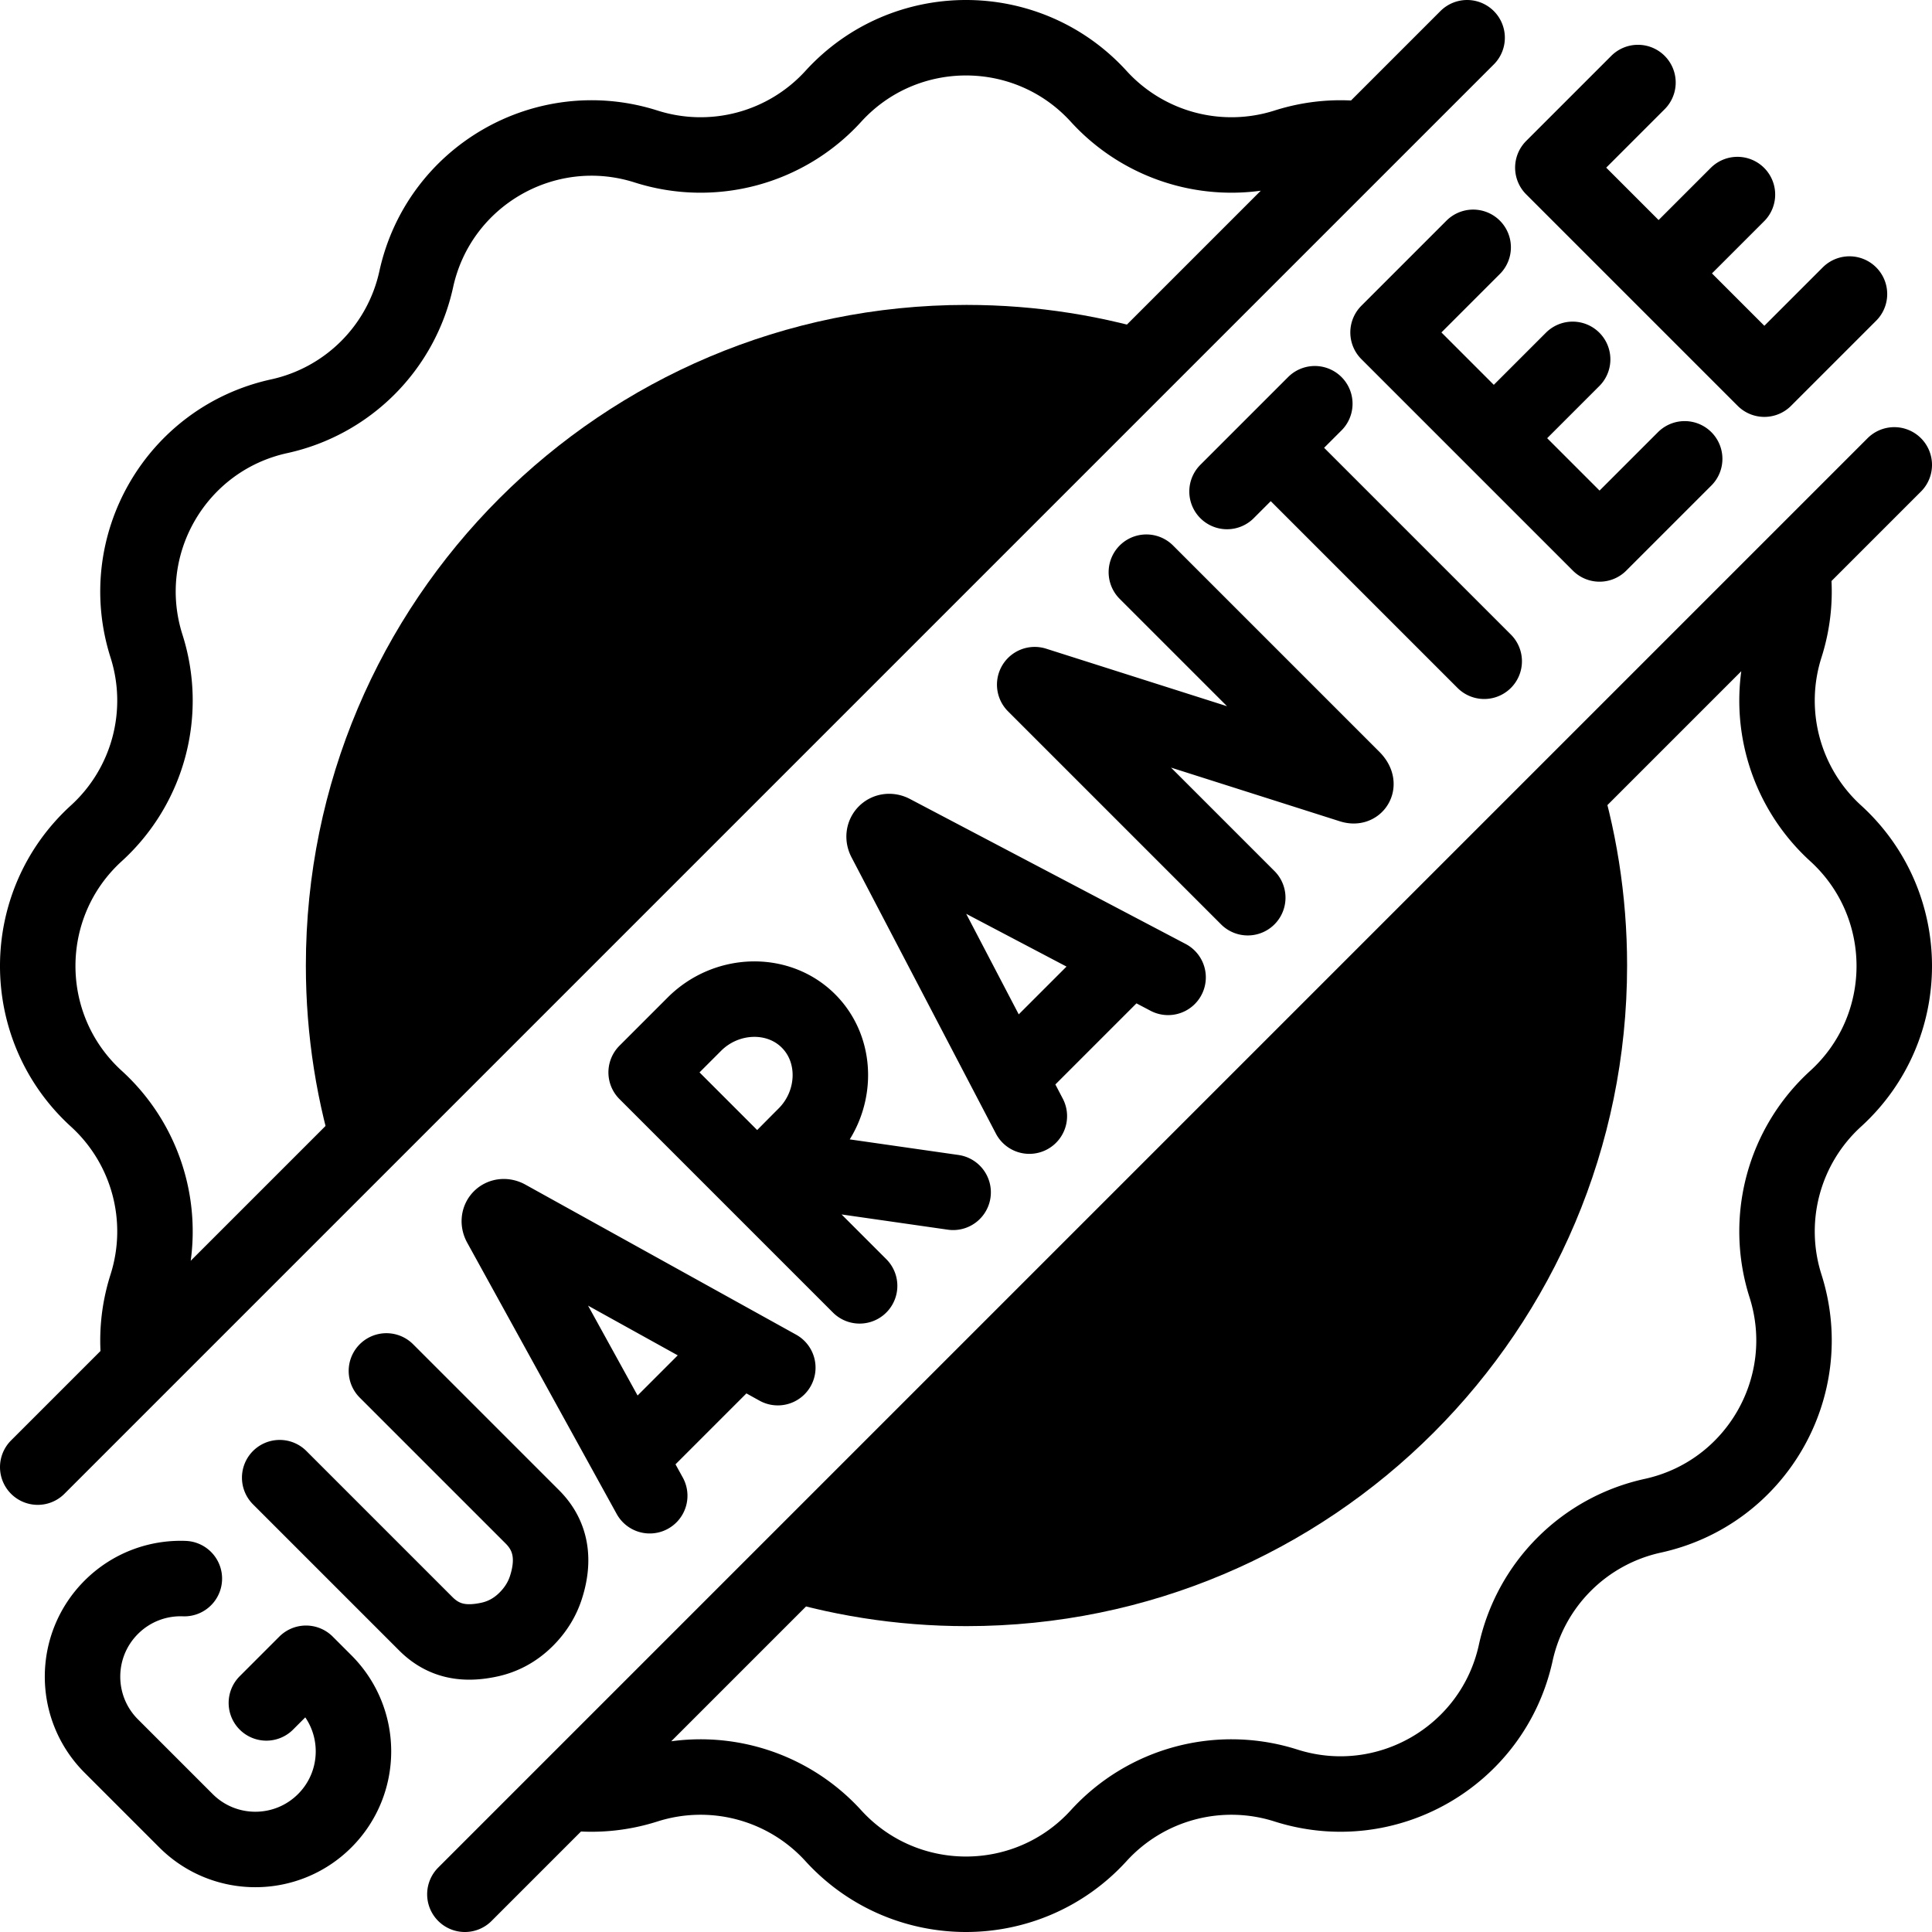 <svg xmlns="http://www.w3.org/2000/svg" viewBox="0 0 512 512" style="enable-background:new 0 0 512 512" xml:space="preserve"><path d="M309.652 89.15c-16.873-5.412-34.855-8.346-53.525-8.346-96.688 0-175.07 78.381-175.07 175.07 0 18.67 2.934 36.652 8.346 53.525L309.652 89.15zM202.602 422.597c16.873 5.412 34.855 8.346 53.525 8.346 96.688 0 175.07-78.381 175.07-175.07 0-18.67-2.934-36.652-8.346-53.525L202.602 422.597z"/><path style="fill:none;stroke:#000;stroke-width:20;stroke-linecap:round;stroke-linejoin:round;stroke-miterlimit:10" d="M36.973 361.421c-.888-6.709-.349-13.729 1.853-20.646h0a47.578 47.578 0 0 0-13.292-49.606h0c-20.713-18.872-20.713-51.467 0-70.339h0a47.578 47.578 0 0 0 13.292-49.606h0c-8.502-26.7 7.795-54.928 35.169-60.915h0a47.578 47.578 0 0 0 36.314-36.314h0c5.987-27.374 34.215-43.672 60.915-35.169h0a47.578 47.578 0 0 0 49.606-13.292h0c18.872-20.713 51.467-20.713 70.339 0h0a47.578 47.578 0 0 0 49.606 13.292h0c6.948-2.213 14-2.746 20.736-1.841m113.548 113.841c.842 6.634.291 13.567-1.885 20.399h0a47.578 47.578 0 0 0 13.292 49.606h0c20.713 18.872 20.713 51.467 0 70.339h0a47.578 47.578 0 0 0-13.292 49.606h0c8.502 26.7-7.796 54.928-35.169 60.915h0a47.578 47.578 0 0 0-36.314 36.314v0c-5.987 27.374-34.215 43.672-60.915 35.169h0a47.578 47.578 0 0 0-49.606 13.292h0c-18.872 20.713-51.467 20.713-70.339 0h0a47.578 47.578 0 0 0-49.606-13.292h0c-6.911 2.201-13.925 2.74-20.628 1.855M10 388.801 388.801 10M502 123.199 123.199 502M172.185 396.384l-39.629-71.914c-.731-1.391.409-2.534 1.801-1.805l71.77 39.778M169.401 383.531l23.954-23.953M272.786 295.782l-38.284-73.259c-.704-1.419.531-2.657 1.951-1.956l73.103 38.445M270.422 282.511l25.95-25.95M330.669 237.9l-56.463-56.463 83.879 26.678c1.553.492 1.62-.577.376-1.82l-54.662-54.662M390.403 65.544 367.848 88.1l56.052 56.052 22.556-22.555M416.766 95.234l-20.892 20.892M74.121 391.595l38.73 38.73c4.77 4.77 10.348 5.615 16.935 4.164 3.208-.707 6.572-2.288 9.649-5.357 2.665-2.658 4.273-5.498 5.186-8.263 2.325-7.044 1.73-13.613-3.515-18.858l-38.701-38.701M325.177 130.254l23.262-23.262M338.568 120.477l54.762 54.762M205.364 309.206l47.226 6.772M200.705 313.662l27.101 27.101M214.259 270.576c8.119 8.119 7.582 21.821-.832 30.235-4.173 4.173-12.722 12.852-12.722 12.852l-14.766-14.766-14.702-14.702 12.787-12.787c8.414-8.415 22.115-8.952 30.235-.832zM48.854 418.347c-6.977-.262-14.04 2.27-19.367 7.597h0c-10.154 10.154-10.154 26.616 0 36.77l19.799 19.799c10.154 10.154 26.616 10.154 36.77 0h0c10.154-10.154 10.154-26.616 0-36.77l-4.959-4.959-10.505 10.506M434.076 21.872 411.52 44.428l56.052 56.052 22.556-22.556M460.439 51.561l-20.893 20.893"/></svg>